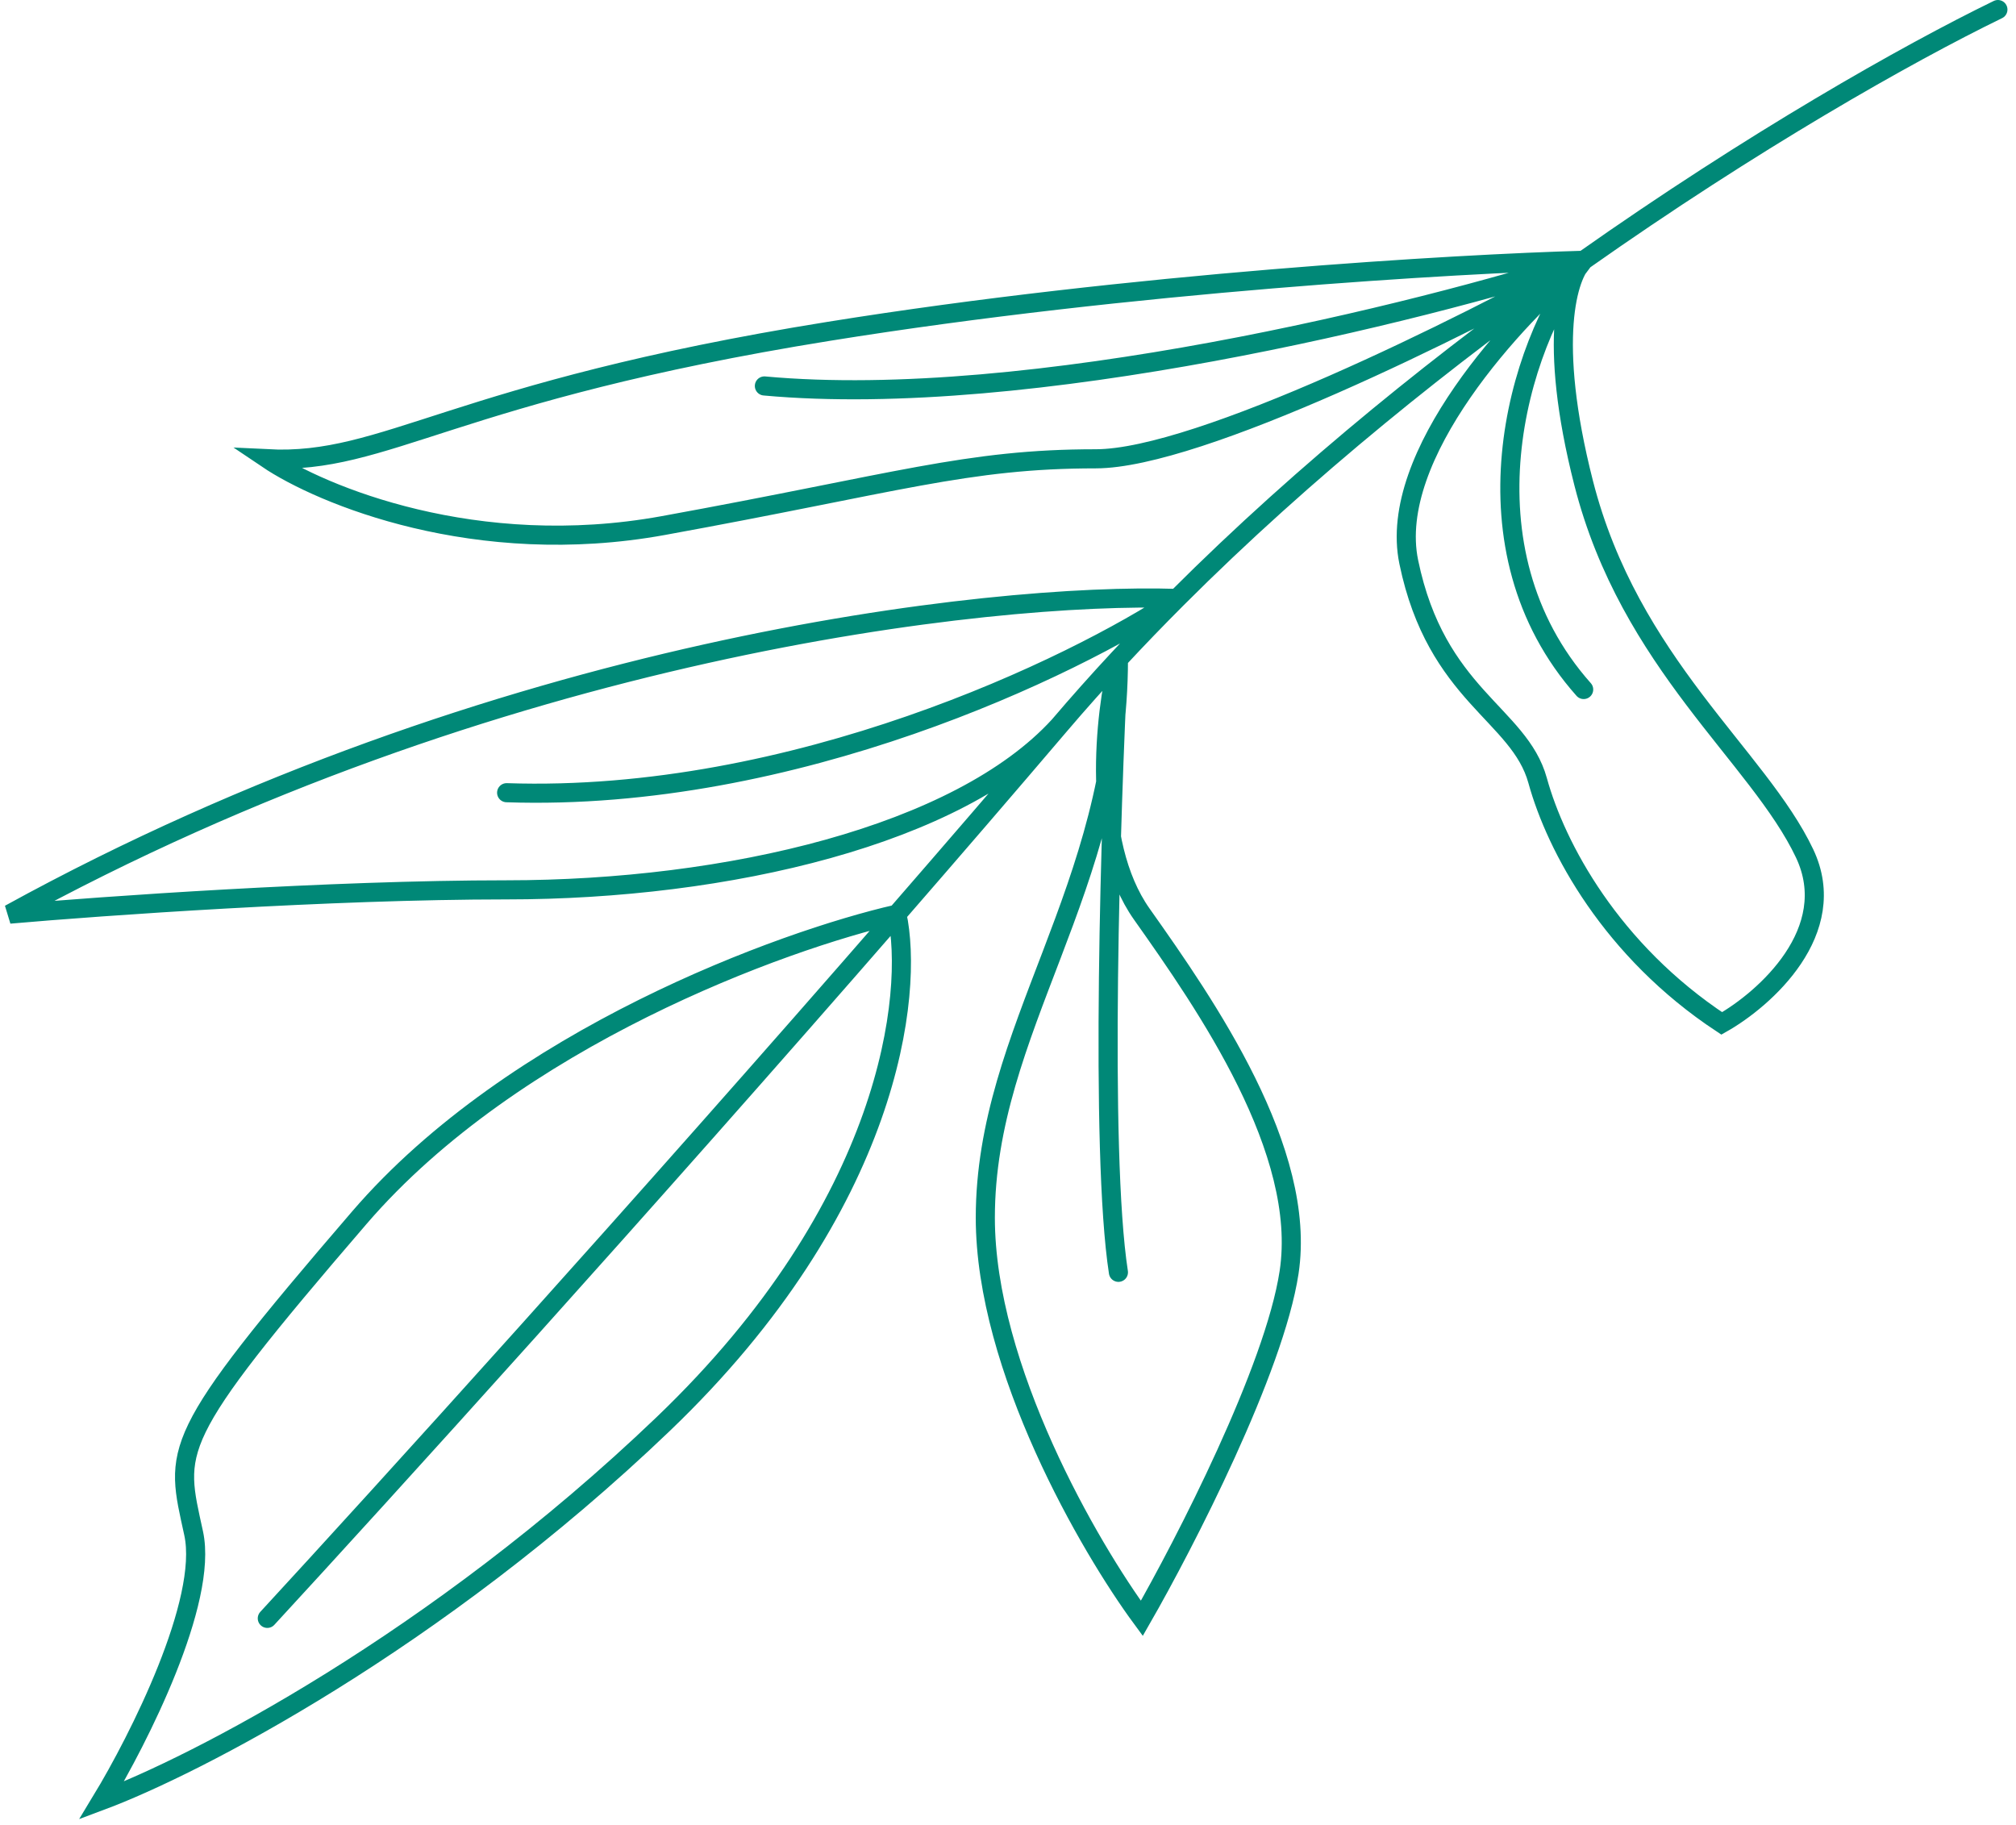 <?xml version="1.0" encoding="utf-8"?>
<svg xmlns="http://www.w3.org/2000/svg" fill="none" height="100%" overflow="visible" preserveAspectRatio="none" style="display: block;" viewBox="0 0 211 191" width="100%">
<path d="M209.106 1C199.541 5.653 183.422 14.79 165.751 27.242M110.834 75.973C105.291 82.482 99.587 89.098 93.873 95.669M110.834 75.973C112.849 73.607 114.927 71.276 117.057 68.984M110.834 75.973C100.368 87.41 76.15 93.128 53.026 93.128C34.528 93.128 10.634 94.822 1 95.669C51.87 67.713 103.652 61.995 123.184 62.63M27.977 169.372C39.893 156.448 67.009 126.561 93.873 95.669M93.873 95.669C81.863 98.423 53.797 108.631 37.611 127.438C17.378 150.946 18.342 151.582 20.269 160.477C21.81 167.593 14.488 182.079 10.634 188.433C20.269 184.832 45.512 171.913 69.405 149.04C93.299 126.167 95.673 103.929 93.873 95.669ZM117.057 68.984C115.625 74.702 114.11 88.045 119.505 95.669C126.249 105.2 136.847 120.449 134.92 133.156C133.379 143.322 124.001 161.536 119.505 169.372C114.045 161.959 103.126 143.195 103.126 127.438C103.126 107.741 117.057 93.128 117.057 68.984ZM117.057 68.984C116.241 85.08 115.099 120.449 117.057 133.156M117.057 68.984C119.057 66.832 121.102 64.713 123.184 62.63M165.751 27.242C158.685 33.108 145.133 47.636 147.445 58.818C150.335 72.796 159.007 74.702 160.933 81.691C162.86 88.68 168.641 99.482 180.203 107.106C184.699 104.565 192.727 97.448 188.874 89.316C184.056 79.15 170.568 69.433 165.751 50.559C161.897 35.459 164.145 28.723 165.751 27.242ZM165.751 27.242C158.685 36.285 152.648 57.42 165.751 72.161M165.751 27.242C152.584 27.602 118.349 29.591 86.748 34.674C47.246 41.028 40.501 48.652 27.977 48.017C33.63 51.829 49.831 58.564 69.405 55.006C93.873 50.559 101.199 48.017 114.688 48.017C125.478 48.017 153.226 34.167 165.751 27.242ZM165.751 27.242C148.73 32.685 107.751 42.934 80.003 40.393M165.751 27.242C151.705 37.14 136.679 49.131 123.184 62.63M123.184 62.63C112.323 69.831 83.086 83.979 53.026 82.962" id="Vector 32" stroke="#008877" stroke-linecap="round" stroke-width="2"/>
</svg>